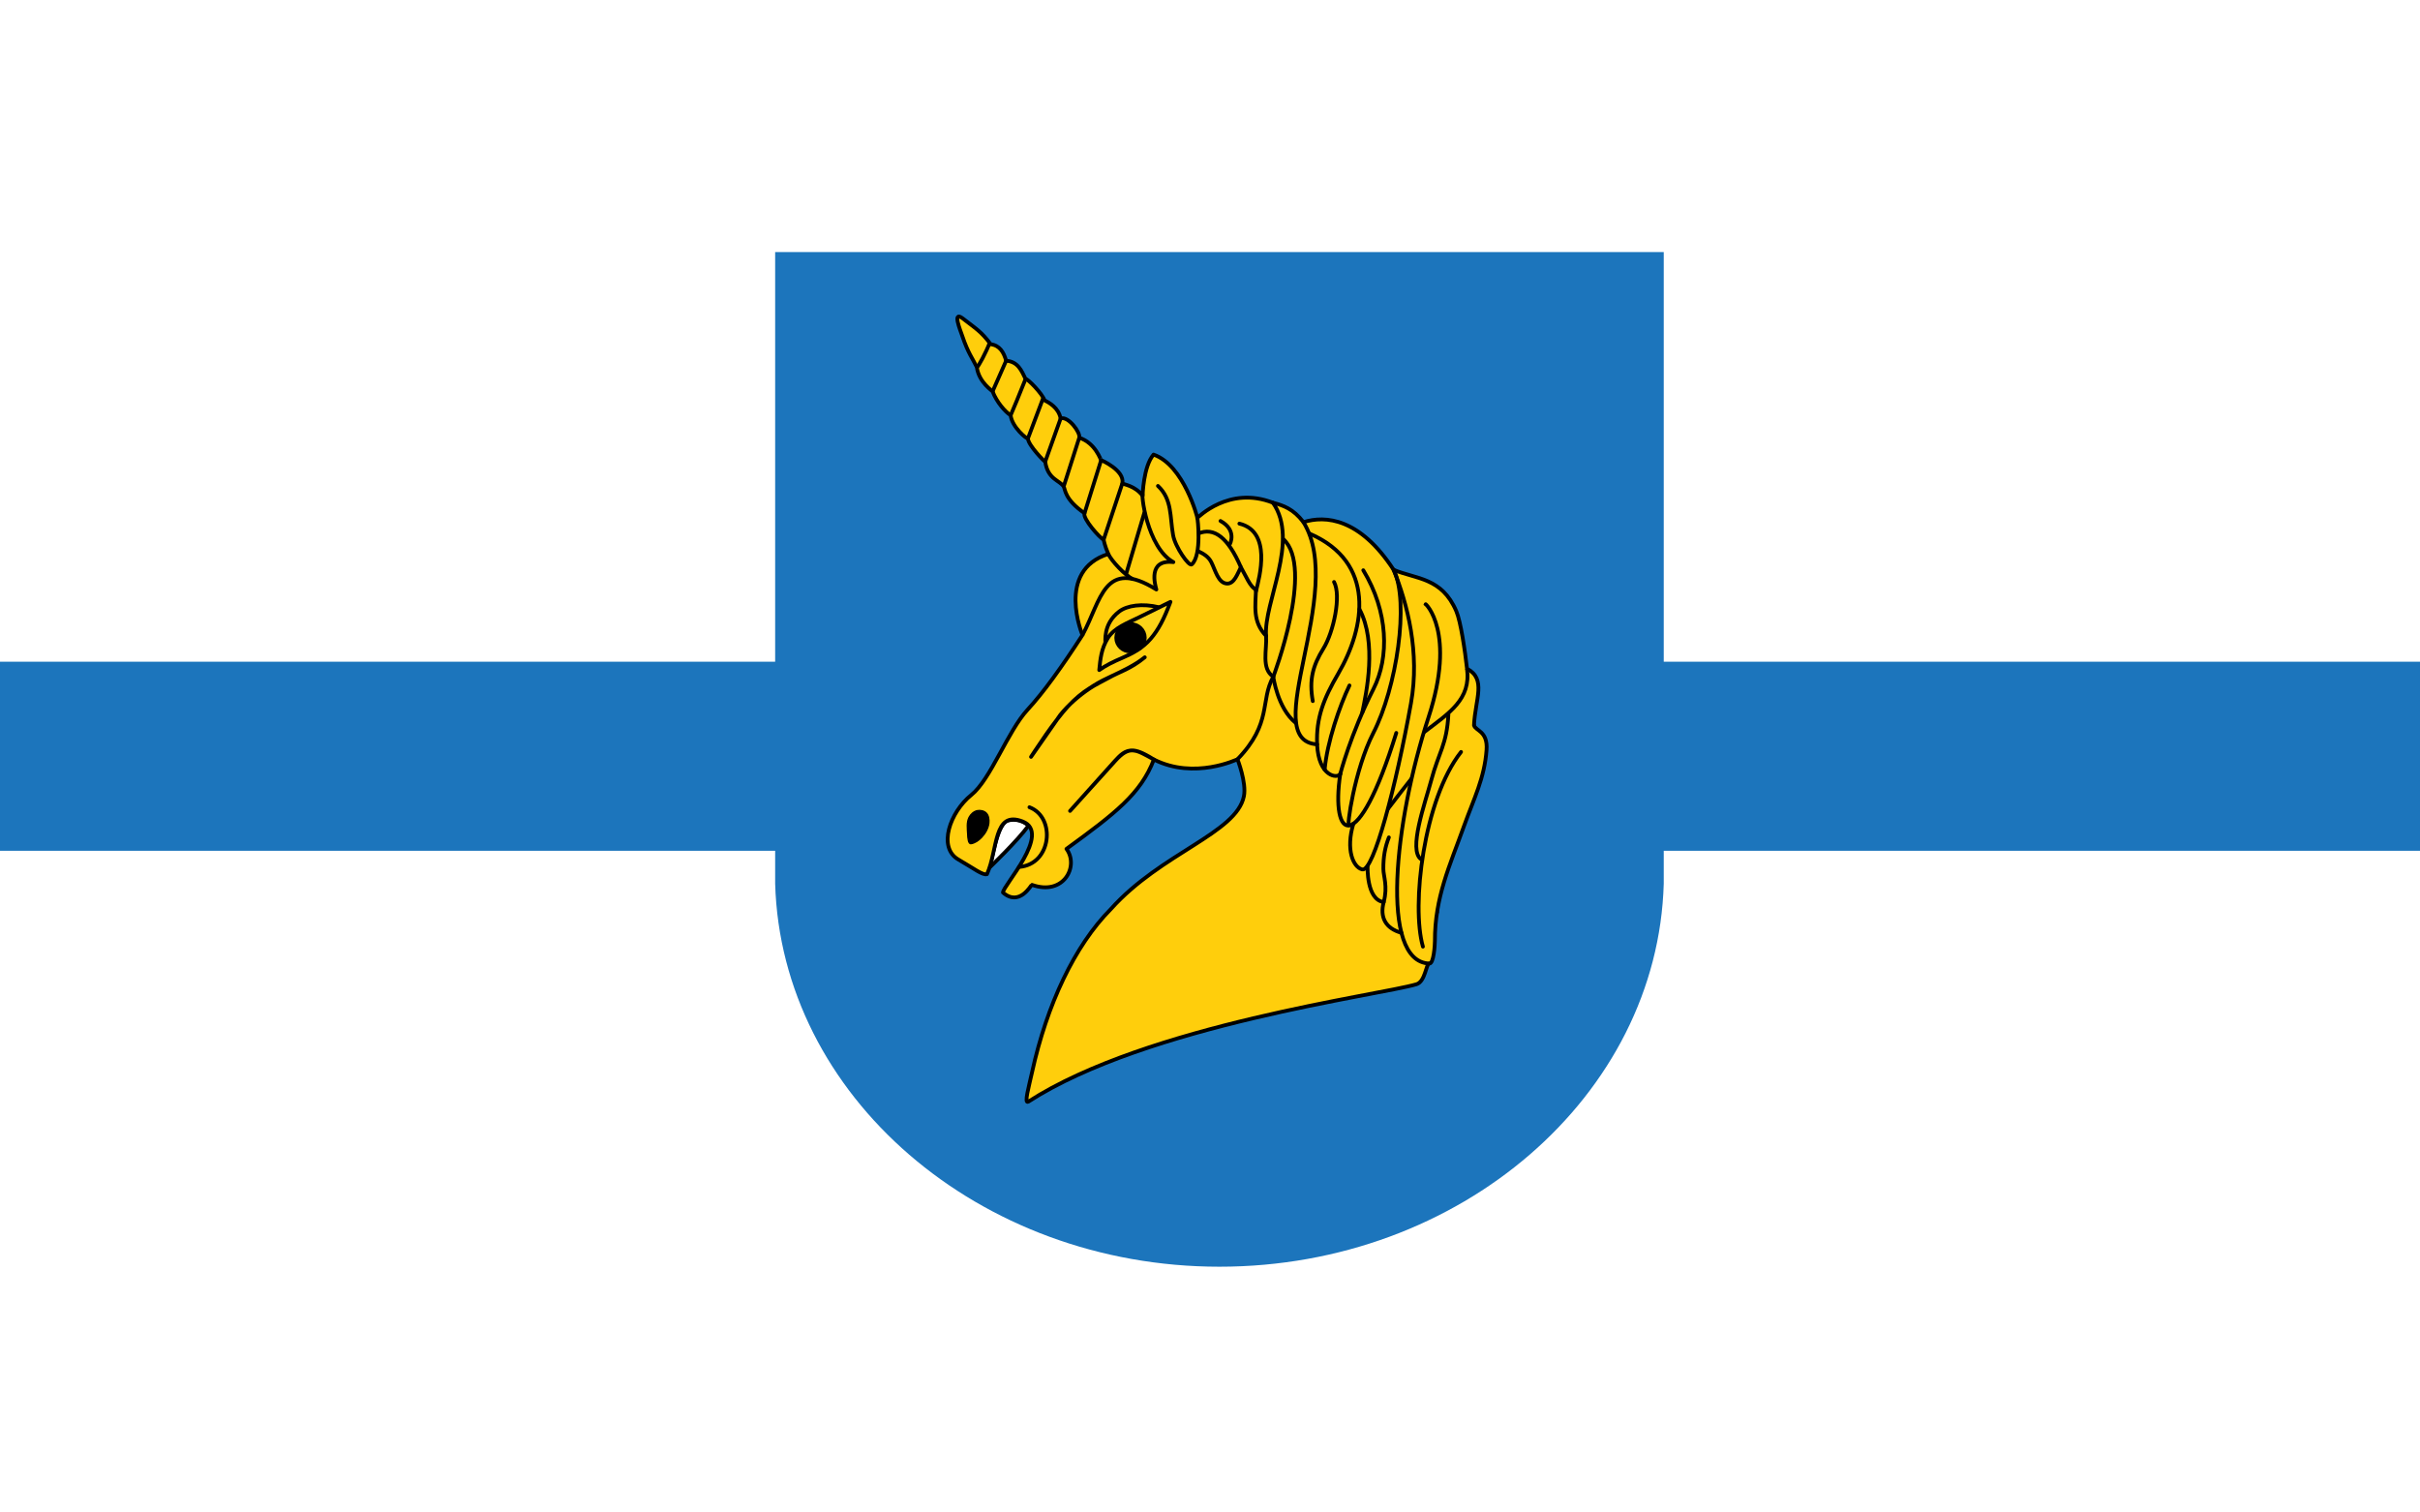 <?xml version="1.0" encoding="UTF-8" standalone="no"?>
<svg
   xmlns:osb="http://www.openswatchbook.org/uri/2009/osb"
   xmlns:dc="http://purl.org/dc/elements/1.1/"
   xmlns:cc="http://creativecommons.org/ns#"
   xmlns:rdf="http://www.w3.org/1999/02/22-rdf-syntax-ns#"
   xmlns:svg="http://www.w3.org/2000/svg"
   xmlns="http://www.w3.org/2000/svg"
   xmlns:sodipodi="http://sodipodi.sourceforge.net/DTD/sodipodi-0.dtd"
   xmlns:inkscape="http://www.inkscape.org/namespaces/inkscape"
   version="1.1"
   id="svg2"
   width="1920"
   height="1200"
   viewBox="0 0 1920 1200"
   sodipodi:docname="POL_Lidzbark_Welski_flag.svg"
   inkscape:version="1.0.1 (3bc2e813f5, 2020-09-07)"
   inkscape:export-filename="C:\Users\weron\Documents\Flagi i tym podobne\Pomorze\Ziemia chełmińska\POL_Lidzbark_(Welski)_flag.png"
   inkscape:export-xdpi="96"
   inkscape:export-ydpi="96">
  <defs
     id="defs6">
    <linearGradient
       id="linearGradient1121"
       osb:paint="solid">
      <stop
         style="stop-color:#1f9dda;stop-opacity:1;"
         offset="0"
         id="stop1119" />
    </linearGradient>
    <inkscape:path-effect
       effect="simplify"
       id="path-effect1018"
       is_visible="true"
       lpeversion="1"
       steps="1"
       threshold="0.5"
       smooth_angles="360"
       helper_size="0"
       simplify_individual_paths="false"
       simplify_just_coalesce="false" />
    <inkscape:path-effect
       effect="simplify"
       id="path-effect1012"
       is_visible="true"
       lpeversion="1"
       steps="1"
       threshold="0.5"
       smooth_angles="360"
       helper_size="0"
       simplify_individual_paths="false"
       simplify_just_coalesce="false" />
    <inkscape:path-effect
       effect="simplify"
       id="path-effect1008"
       is_visible="true"
       lpeversion="1"
       steps="1"
       threshold="0.5"
       smooth_angles="360"
       helper_size="0"
       simplify_individual_paths="false"
       simplify_just_coalesce="false" />
    <inkscape:path-effect
       effect="simplify"
       id="path-effect1004"
       is_visible="true"
       lpeversion="1"
       steps="1"
       threshold="0.5"
       smooth_angles="360"
       helper_size="0"
       simplify_individual_paths="false"
       simplify_just_coalesce="false" />
    <inkscape:path-effect
       effect="simplify"
       id="path-effect998"
       is_visible="true"
       lpeversion="1"
       steps="1"
       threshold="0.5"
       smooth_angles="360"
       helper_size="0"
       simplify_individual_paths="false"
       simplify_just_coalesce="false" />
    <inkscape:path-effect
       effect="simplify"
       id="path-effect989"
       is_visible="true"
       lpeversion="1"
       steps="1"
       threshold="0.5"
       smooth_angles="360"
       helper_size="0"
       simplify_individual_paths="false"
       simplify_just_coalesce="false" />
    <inkscape:path-effect
       effect="simplify"
       id="path-effect980"
       is_visible="true"
       lpeversion="1"
       steps="1"
       threshold="0.5"
       smooth_angles="360"
       helper_size="0"
       simplify_individual_paths="false"
       simplify_just_coalesce="false" />
    <inkscape:path-effect
       effect="simplify"
       id="path-effect971"
       is_visible="true"
       lpeversion="1"
       steps="1"
       threshold="0.5"
       smooth_angles="360"
       helper_size="0"
       simplify_individual_paths="false"
       simplify_just_coalesce="false" />
    <inkscape:path-effect
       effect="simplify"
       id="path-effect952"
       is_visible="true"
       lpeversion="1"
       steps="1"
       threshold="0.5"
       smooth_angles="360"
       helper_size="0"
       simplify_individual_paths="false"
       simplify_just_coalesce="false" />
    <inkscape:path-effect
       effect="simplify"
       id="path-effect948"
       is_visible="true"
       lpeversion="1"
       steps="1"
       threshold="0.5"
       smooth_angles="360"
       helper_size="0"
       simplify_individual_paths="false"
       simplify_just_coalesce="false" />
    <inkscape:path-effect
       effect="simplify"
       id="path-effect944"
       is_visible="true"
       lpeversion="1"
       steps="1"
       threshold="0.5"
       smooth_angles="360"
       helper_size="0"
       simplify_individual_paths="false"
       simplify_just_coalesce="false" />
    <inkscape:path-effect
       effect="simplify"
       id="path-effect925"
       is_visible="true"
       lpeversion="1"
       steps="1"
       threshold="0.5"
       smooth_angles="360"
       helper_size="0"
       simplify_individual_paths="false"
       simplify_just_coalesce="false" />
    <inkscape:path-effect
       effect="simplify"
       id="path-effect921"
       is_visible="true"
       lpeversion="1"
       steps="1"
       threshold="0.5"
       smooth_angles="360"
       helper_size="0"
       simplify_individual_paths="false"
       simplify_just_coalesce="false" />
    <pattern
       id="EMFhbasepattern"
       patternUnits="userSpaceOnUse"
       width="6"
       height="6"
       x="0"
       y="0" />
    <pattern
       id="EMFhbasepattern-4"
       patternUnits="userSpaceOnUse"
       width="6"
       height="6"
       x="0"
       y="0" />
    <pattern
       id="EMFhbasepattern-7"
       patternUnits="userSpaceOnUse"
       width="6"
       height="6"
       x="0"
       y="0" />
  </defs>
  <sodipodi:namedview
     pagecolor="#ffffff"
     bordercolor="#666666"
     borderopacity="1"
     objecttolerance="10"
     gridtolerance="10"
     guidetolerance="10"
     inkscape:pageopacity="0"
     inkscape:pageshadow="2"
     inkscape:window-width="1920"
     inkscape:window-height="1001"
     id="namedview4"
     showgrid="false"
     inkscape:zoom="0.48329493"
     inkscape:cx="1082.8761"
     inkscape:cy="586.31625"
     inkscape:window-x="-9"
     inkscape:window-y="-9"
     inkscape:window-maximized="1"
     inkscape:current-layer="g10"
     inkscape:document-rotation="0" />
  <g
     inkscape:groupmode="layer"
     inkscape:label="Image"
     id="g10">
    <rect
       style="fill:#ffffff;fill-opacity:1;stroke-width:18.692;stroke-linecap:round;stroke-miterlimit:4;stroke-dasharray:none;paint-order:stroke fill markers"
       id="rect853"
       width="1919.999"
       height="1200"
       x="2.1502823e-05"
       y="2.9142688e-05" />
    <rect
       style="fill:#1c75bc;fill-opacity:1;stroke-width:14.909;stroke-linecap:round;stroke-miterlimit:4;stroke-dasharray:none;paint-order:stroke fill markers"
       id="rect28"
       width="1920"
       height="150"
       x="0"
       y="525" />
    <path
       id="_72232680"
       class="fil0"
       d="m 615,200 h 705 V 701.125 C 1315.181,869.228 1158.695,1005 967.5,1005 776.305,1005 619.818,869.227 615,701.125 Z"
       style="clip-rule:evenodd;fill:#1c75bc;fill-opacity:1;fill-rule:evenodd;stroke-width:3.267;image-rendering:optimizeQuality;shape-rendering:geometricPrecision;text-rendering:geometricPrecision" />
    <path
       style="fill:none;stroke:#000000;stroke-width:3.116;stroke-linecap:butt;stroke-linejoin:miter;stroke-miterlimit:4;stroke-dasharray:none;stroke-opacity:1"
       d="m 907.084,532.483 c -56.948,31.263 -57.465,31.524 -57.465,31.524 l -4.401,8.597 -24.727,25.379 -11.254,12.919 11.131,-12.766 24.591,-25.532 4.659,-8.597 z"
       id="path843"
       sodipodi:nodetypes="ccccccccc" />
    <path
       fill-rule="evenodd"
       clip-rule="evenodd"
       fill="#020202"
       d="m 1073.243,447.948 c 3.598,2.21 7.33,8.099 9.348,12.877 1.479,3.795 -3.343,4.807 -4.093,2.66 -0.538,-0.984 -5.891,-9.991 -8.508,-12.908 -3.69,-4.716 -1.367,-5.303 3.254,-2.629 z"
       id="path10"
       style="stroke-width:1.051;stroke-linejoin:round"
       sodipodi:nodetypes="ccccc" />
    <path
       fill-rule="evenodd"
       clip-rule="evenodd"
       fill="#020202"
       d="m 780.044,660.963 c -4.187,-4.532 -4.421,-6.364 -10.449,-6.31 -3.347,0.123 -6.942,2.597 -6.748,7.945 0.356,5.173 -0.72,12.407 4.703,9.531 5.721,13.807 23.153,0.059 12.494,-11.166 z"
       id="path12"
       style="stroke-width:1.051;stroke-linejoin:round"
       sodipodi:nodetypes="ccccc" />
    <path
       fill-rule="evenodd"
       clip-rule="evenodd"
       fill="#020202"
       d="m 818.824,642.653 c 9.549,-0.016 14.62,1.14 16.044,12.631 0.75,6.834 1.249,20.537 -2.039,26.848 -1.887,3.416 -5.457,6.556 -7.846,9.99 -1.738,2.909 -3.183,4.636 -4.314,1.165 -2.825,-8.6 6.446,-11.615 9.047,-18.404 1.677,-4.58 0.332,-13.901 -0.842,-18.542 -1.392,-5.973 -6.956,-6.941 -10.858,-8.304 -4.757,-1.834 -6.893,-5.269 0.808,-5.384 z"
       id="path14"
       style="stroke-width:1.051;stroke-linejoin:round"
       sodipodi:nodetypes="ccccccccc" />
    <path
       style="fill:#ffffff;fill-opacity:1;stroke:#000000;stroke-width:3;stroke-linecap:butt;stroke-linejoin:round;stroke-miterlimit:4;stroke-dasharray:none;stroke-opacity:1"
       d="m 785.065,688.368 c 0,0 22.131,-21.154 30.936,-33.322 -3.813,-3.501 -9.746,-5.673 -16.384,-4.034 -8.607,2.125 -12.889,33.698 -14.552,37.357 z"
       id="path1014"
       sodipodi:nodetypes="ccsc" />
    <path
       style="fill:none;fill-opacity:1;stroke:#000000;stroke-width:3;stroke-linecap:round;stroke-linejoin:round;stroke-miterlimit:4;stroke-dasharray:none;stroke-opacity:1"
       d="m 1140.106,723.75 c -6.039,-25.804 13.303,-130.286 29.342,-148.326"
       id="path935-4-6-26"
       sodipodi:nodetypes="cc" />
    <path
       fill-rule="evenodd"
       clip-rule="evenodd"
       fill="#020202"
       d="m 858.813,503.869 c -16.393,25.329 -30.979,45.572 -43.568,59.223 -15.822,17.156 -29.207,55.275 -44.64,67.657 -16.859,13.526 -26.832,41.601 -10.27,51.178 12.383,7.16 19.403,12.735 22.715,11.637 8.823,-19.473 4.88,-50.968 28.294,-41.815 23.415,9.153 -16.015,51.451 -15.587,56.401 13.084,11.456 22.333,-6.059 22.886,-6.143 25.425,9.073 37.604,-14.916 27.472,-28.507 38.689,-28.173 58.935,-43.674 69.371,-70.904 32.302,16.314 66.094,-0.208 66.313,-0.203 0,0 7.297,18.578 5.101,29.359 -5.997,29.433 -65.564,44.883 -105.506,89.452 -28.921,29.141 -50.771,75.99 -62.505,129.238 -2.518,11.427 -6.626,25.744 -3.027,23.622 94.434,-60.932 278.954,-84.493 307.992,-93.168 7.003,-2.092 7.566,-16.359 10.13,-16.44 3.519,0.477 4.455,-14.827 4.447,-17.836 -0.094,-34.616 11.717,-59.52 23.162,-91.392 7.76,-21.611 16.193,-37.833 17.817,-60.195 1.106,-15.223 -8.802,-15.054 -9.96,-19.612 1.017,-21.037 10.028,-36.597 -5.539,-44.908 -1.538,-13.84 -4.943,-37.262 -8.484,-45.556 -11.498,-26.932 -31.833,-25.357 -49.747,-32.877 -26.714,-40.958 -54.042,-43.335 -71.537,-37.799 -8.085,-10.636 -15.979,-13.248 -24.235,-15.433 -35.109,-13.713 -59.448,12.043 -60.01,12.043 0.564,0.81 -10.499,-41.927 -34.692,-50.217 -8.109,9.287 -8.67,32.658 -8.67,32.658 -6.271,-8.246 -15.167,-8.825 -16.071,-9.88 2.006,-10.326 -16.82,-18.395 -16.82,-18.395 -0.448,0.05 -4.296,-13.499 -17.376,-17.765 1.175,-4.003 -8.766,-17.47 -14.779,-15.254 -1.69,-8.731 -9.339,-12.667 -12.846,-14.489 -1.492,-5.031 -13.467,-17.319 -14.963,-16.876 -3.273,-6.546 -5.874,-13.713 -15.419,-14.47 -1.926,-6.733 -5.05,-12.155 -12.271,-13.096 -7.386,-10.052 -12.225,-12.705 -21.943,-20.297 -8.941,-6.985 -2.089,9.283 -0.558,13.822 4.556,13.507 8.128,17.727 11.522,24.71 1.603,12.217 12.843,19.127 12.503,19.221 3.209,8.43 10.038,16.234 14.315,18.95 1.119,9.453 12.998,19.116 13.723,18.37 0.105,5.277 13.72,19.121 13.702,18.403 2.066,14.279 11.519,14.645 14.712,19.855 1.187,2.165 0.676,10.128 16.489,21.048 -1.782,4.086 12.442,20.076 15.156,20.981 0,0 0.86,5.027 3.728,11.357 -42.008,13.192 -20.522,64.342 -20.522,64.342 z"
       id="path6"
       style="fill:#ffce0c;fill-opacity:1;stroke:#000000;stroke-width:3;stroke-linejoin:round;stroke-miterlimit:4;stroke-dasharray:none;stroke-opacity:1"
       sodipodi:nodetypes="csssczcccccscscscsssccsccccccccccccccsscccccccccc" />
    <path
       style="fill:none;stroke:#000000;stroke-width:3;stroke-linecap:butt;stroke-linejoin:miter;stroke-miterlimit:4;stroke-dasharray:none;stroke-opacity:1"
       d="m 785.237,271.858 c -2.496,6.881 -9.316,19.87 -10.23,19.484"
       id="path919"
       inkscape:path-effect="#path-effect921"
       inkscape:original-d="m 785.23697,271.85826 c -0.0771,7.66653 -0.68796,13.44517 -7.48736,20.64174 -0.35336,0.374 -2.94915,-0.68684 -2.74271,-1.15814"
       sodipodi:nodetypes="csc" />
    <path
       style="fill:none;stroke:#000000;stroke-width:3;stroke-linecap:butt;stroke-linejoin:miter;stroke-miterlimit:4;stroke-dasharray:none;stroke-opacity:1"
       d="m 798.258,286.204 c 0,0 -10.748,24.358 -10.748,24.358"
       id="path923"
       inkscape:path-effect="#path-effect925"
       inkscape:original-d="m 798.25787,286.20415 c -1.9796,8.91677 -5.43686,17.10754 -10.74835,24.35849"
       sodipodi:nodetypes="cc" />
    <path
       style="fill:none;stroke:#000000;stroke-width:3;stroke-linecap:butt;stroke-linejoin:miter;stroke-miterlimit:4;stroke-dasharray:none;stroke-opacity:1"
       d="m 813.677,300.674 c -3.471,8.826 -11.373,28.052 -11.853,28.838"
       id="path919-3"
       inkscape:path-effect="#path-effect944"
       inkscape:original-d="m 813.67721,300.67397 c -0.0771,7.66653 -3.61341,19.28218 -10.41281,26.47875 -0.35336,0.374 -1.64629,2.83077 -1.43985,2.35947"
       sodipodi:nodetypes="csc" />
    <path
       style="fill:none;stroke:#000000;stroke-width:3;stroke-linecap:butt;stroke-linejoin:miter;stroke-miterlimit:4;stroke-dasharray:none;stroke-opacity:1"
       d="m 827.58,315.959 c 0,0 -12.032,31.924 -12.032,31.924"
       id="path946"
       inkscape:path-effect="#path-effect948"
       inkscape:original-d="m 827.57986,315.95894 c -6.78772,7.06797 -6.51384,26.87448 -12.03232,31.92359"
       sodipodi:nodetypes="cc" />
    <path
       style="fill:none;stroke:#000000;stroke-width:3;stroke-linecap:butt;stroke-linejoin:miter;stroke-miterlimit:4;stroke-dasharray:none;stroke-opacity:1"
       d="m 841.487,332.039 c 0,0 -12.237,34.247 -12.237,34.247"
       id="path950"
       inkscape:path-effect="#path-effect952"
       inkscape:original-d="m 841.48652,332.03899 c -4.17242,11.45905 -7.71353,23.0554 -12.23655,34.24663" />
    <path
       style="fill:none;stroke:#000000;stroke-width:3;stroke-linecap:butt;stroke-linejoin:miter;stroke-miterlimit:4;stroke-dasharray:none;stroke-opacity:1"
       d="m 856.266,347.293 c 0,0 -12.237,38.312 -12.237,38.312"
       id="path950-8"
       inkscape:path-effect="#path-effect971"
       inkscape:original-d="m 856.26568,347.2931 c -4.17242,11.45905 -7.71353,27.12127 -12.23655,38.3125"
       sodipodi:nodetypes="cc" />
    <path
       style="fill:none;stroke:#000000;stroke-width:3;stroke-linecap:butt;stroke-linejoin:miter;stroke-miterlimit:4;stroke-dasharray:none;stroke-opacity:1"
       d="m 873.642,365.058 c 0,0 -13.191,42.13 -13.191,42.13"
       id="path950-9"
       inkscape:path-effect="#path-effect980"
       inkscape:original-d="m 873.64189,365.05835 c -4.17242,11.45905 -8.66782,30.93901 -13.19083,42.13024"
       sodipodi:nodetypes="cc" />
    <path
       style="fill:none;stroke:#000000;stroke-width:3;stroke-linecap:butt;stroke-linejoin:miter;stroke-miterlimit:4;stroke-dasharray:none;stroke-opacity:1"
       d="m 890.462,383.453 c 0,0 -14.855,44.716 -14.855,44.716"
       id="path950-1"
       inkscape:path-effect="#path-effect989"
       inkscape:original-d="m 890.46203,383.45346 c -4.17242,11.45905 -10.33167,33.52517 -14.85469,44.7164"
       sodipodi:nodetypes="cc" />
    <path
       style="fill:none;fill-opacity:1;stroke:#000000;stroke-width:3;stroke-linecap:butt;stroke-linejoin:round;stroke-miterlimit:4;stroke-dasharray:none;stroke-opacity:1"
       d="m 858.813,503.869 c 14.922,-27.451 17.05,-61.811 58.632,-36.155 -0.918,-3.425 -7.123,-24.139 13.508,-21.726 -20.926,-11.427 -26.379,-56.141 -24.045,-55.029"
       id="path929-5"
       sodipodi:nodetypes="cccc" />
    <path
       style="fill:none;stroke:#000000;stroke-width:3;stroke-linecap:butt;stroke-linejoin:miter;stroke-miterlimit:4;stroke-dasharray:none;stroke-opacity:1"
       d="m 908.066,406.243 c 0,0 -14.767,49.721 -14.767,49.721"
       id="path950-7"
       inkscape:path-effect="#path-effect998"
       inkscape:original-d="m 908.06604,406.24281 c -4.17242,11.45905 -14.76687,49.7215 -14.76687,49.7215"
       sodipodi:nodetypes="cc" />
    <path
       style="fill:#000000;fill-opacity:1;stroke:#000000;stroke-width:0.983px;stroke-linecap:butt;stroke-linejoin:miter;stroke-opacity:1"
       d="m 770.439,669.384 c 3.017,-0.471 5.984,-2.47 8.357,-4.972 2.936,-3.096 5.324,-7.177 5.776,-11.416 0.291,-2.734 -0.136,-6.042 -2.089,-7.979 -1.769,-1.755 -4.818,-2.387 -7.251,-1.841 -2.697,0.605 -5.113,2.83 -6.391,5.279 -2.108,4.041 -1.324,9.074 -1.106,13.626 0.12,2.515 0.368,7.669 2.704,7.304 z"
       id="path1000"
       sodipodi:nodetypes="scssssss" />
    <path
       style="fill:none;stroke:#000000;stroke-width:3;stroke-linecap:round;stroke-linejoin:round;stroke-miterlimit:4;stroke-dasharray:none;stroke-opacity:1"
       d="m 816.762,640.462 c 21.216,8.029 17.603,45.53 -8.274,47.376"
       id="path1016"
       inkscape:path-effect="#path-effect1018"
       inkscape:original-d="m 816.7623,640.46197 c 5.65734,2.05262 8.20874,5.75441 10.77958,9.51582 3.95361,5.78455 4.75302,12.96436 2.12817,19.61583 -3.4532,8.75051 -11.80698,15.70273 -21.18224,18.24451"
       sodipodi:nodetypes="cssc" />
    <path
       style="fill:none;stroke:#000000;stroke-width:3;stroke-linecap:round;stroke-linejoin:round;stroke-miterlimit:4;stroke-dasharray:none;stroke-opacity:1"
       d="m 908.25,521.5 c -12,9.75 -19.313,11.035 -29,16.5 -4.907,2.768 -10.084,5.093 -14.75,8.25 -8.804,5.947 -16.651,12.782 -23.309,20.975 L 818,600.5 c 0,0 4.984,-7.704 12.04,-17.895 4.978,-7.188 12.657,-17.261 17.21,-22.105 6.166,-6.56 11.226,-10.669 17.25,-14.5 5.225,-3.322 6.911,-4.601 16.25,-9 10.414,-4.905 19.722,-9.265 27.5,-15.5 z"
       id="path1020"
       sodipodi:nodetypes="cscccssssc" />
    <path
       style="fill:none;stroke:#000000;stroke-width:3;stroke-linecap:round;stroke-linejoin:round;stroke-miterlimit:4;stroke-dasharray:none;stroke-opacity:1"
       d="m 915.484,602.598 c -9.815,-6.161 -13.689,-6.886 -16.133,-7.126 -6.961,-0.684 -10.947,4.237 -14.761,8.22 l -35.62,39.686 35.709,-39.598 c 11.661,-12.931 16.499,-8.999 30.806,-1.182 z"
       id="path1022"
       sodipodi:nodetypes="csccsc" />
    <path
       style="fill:none;stroke:#000000;stroke-width:3;stroke-linecap:butt;stroke-linejoin:round;stroke-miterlimit:4;stroke-dasharray:none;stroke-opacity:1"
       d="m 879.335,439.527 c 2.293,5.318 13.478,17.15 19.451,19.928"
       id="path929"
       sodipodi:nodetypes="cc" />
    <path
       style="fill:none;stroke:#000000;stroke-width:3;stroke-linecap:round;stroke-linejoin:miter;stroke-miterlimit:4;stroke-dasharray:none;stroke-opacity:1"
       d="m 918.708,385.55 c 11.352,10.568 9.386,24.329 12.021,39.068 1.679,9.393 12.659,25.148 14.849,23.158 8.091,-7.352 4.651,-36.882 4.317,-36.882"
       id="path931"
       sodipodi:nodetypes="cssc" />
    <path
       style="fill:none;fill-opacity:1;stroke:#000000;stroke-width:3;stroke-linecap:butt;stroke-linejoin:miter;stroke-miterlimit:4;stroke-dasharray:none;stroke-opacity:1"
       d="m 919.875,481.875 c -13.751,-3.388 -25.692,-1.452 -31.875,3.25 -13.478,10.25 -10.567,24.534 -11.125,24.625"
       id="path935"
       sodipodi:nodetypes="csc" />
    <path
       style="fill:#fcd418;fill-opacity:1;stroke:#000000;stroke-width:3;stroke-linecap:butt;stroke-linejoin:round;stroke-miterlimit:4;stroke-dasharray:none;stroke-opacity:1"
       d="m 928.625,477.5 c -5.033,13.48 -9.486,22.118 -15.75,29.375 -6.372,7.382 -14.282,11.572 -22.25,15 -7.289,3.136 -13.165,5.945 -18.5,9.75 0.858,-8.792 1.615,-16.848 6.75,-25.25 5.093,-8.333 15.661,-12.09 25.125,-16.75 z"
       id="path933"
       sodipodi:nodetypes="csscssc" />
    <ellipse
       style="fill:#000000;stroke:#000000;stroke-width:3.958;stroke-linecap:round;stroke-linejoin:round;stroke-miterlimit:4;stroke-dasharray:none;paint-order:stroke fill markers"
       id="path937"
       cx="896.937"
       cy="506"
       rx="10.833"
       ry="10.396" />
    <path
       style="fill:none;fill-opacity:1;stroke:#000000;stroke-width:3;stroke-linecap:round;stroke-linejoin:round;stroke-miterlimit:4;stroke-dasharray:none;stroke-opacity:1"
       d="m 981.798,602.395 c 27.766,-28.683 17.776,-46.471 28.427,-65.512 -9.808,-6.366 -4.941,-21.463 -5.725,-32.384 -11.003,-11.222 -8.383,-24.336 -8,-36.823 -4.369,-1.417 -8.167,-11.022 -12,-17.677 -2.713,5.272 -5.266,13.188 -10.927,13.013 -7.048,-0.219 -9.212,-10.386 -12.573,-17.013 -2.205,-4.348 -6.018,-6.619 -10.5,-8.75"
       id="path936"
       sodipodi:nodetypes="cccccasc" />
    <path
       style="fill:none;stroke:#000000;stroke-width:3;stroke-linecap:butt;stroke-linejoin:miter;stroke-miterlimit:4;stroke-dasharray:none;stroke-opacity:1"
       d="M 984.5,450 C 974.337,426.499 963.202,417.889 950.597,423.345"
       id="path935-7"
       sodipodi:nodetypes="cc" />
    <path
       style="fill:none;stroke:#000000;stroke-width:3;stroke-linecap:round;stroke-linejoin:round;stroke-miterlimit:4;stroke-dasharray:none;stroke-opacity:1"
       d="m 975.193,432.568 c 1.092,-1.129 6.219,-12.043 -6.869,-19.234"
       id="path935-4"
       sodipodi:nodetypes="cc" />
    <path
       style="fill:none;stroke:#000000;stroke-width:3;stroke-linecap:round;stroke-linejoin:round;stroke-miterlimit:4;stroke-dasharray:none;stroke-opacity:1"
       d="m 996.5,469.052 c 2.845,-11.561 12.644,-47.311 -13.193,-53.615"
       id="path935-4-6"
       sodipodi:nodetypes="cc" />
    <path
       style="fill:none;stroke:#000000;stroke-width:3;stroke-linecap:round;stroke-linejoin:round;stroke-miterlimit:4;stroke-dasharray:none;stroke-opacity:1"
       d="m 1004.5,504.5 c -2.061,-26.578 26.722,-75.408 5.406,-105.65"
       id="path935-4-6-3"
       sodipodi:nodetypes="cc" />
    <path
       style="fill:none;stroke:#000000;stroke-width:3;stroke-linecap:round;stroke-linejoin:round;stroke-miterlimit:4;stroke-dasharray:none;stroke-opacity:1"
       d="m 1010.224,536.884 c 0,0 32.956,-86.486 7.923,-109.194"
       id="path935-4-6-5"
       sodipodi:nodetypes="cc" />
    <path
       style="fill:none;stroke:#000000;stroke-width:3;stroke-linecap:round;stroke-linejoin:round;stroke-miterlimit:4;stroke-dasharray:none;stroke-opacity:1"
       d="m 1027.856,573.438 c -14.425,-11.78 -17.631,-36.554 -17.631,-36.554"
       id="path935-4-6-2"
       sodipodi:nodetypes="cc" />
    <path
       style="fill:none;stroke:#000000;stroke-width:3;stroke-linecap:round;stroke-linejoin:round;stroke-miterlimit:4;stroke-dasharray:none;stroke-opacity:1"
       d="m 1044.981,590.563 c -47.768,-3.016 23.561,-120.798 -10.84,-176.279"
       id="path935-4-6-35"
       sodipodi:nodetypes="cc" />
    <path
       style="fill:none;stroke:#000000;stroke-width:3;stroke-linecap:round;stroke-linejoin:round;stroke-miterlimit:4;stroke-dasharray:none;stroke-opacity:1"
       d="m 1041.543,556.25 c -3.035,-16.931 0.01,-28.089 8.45,-41.744 8.053,-13.03 14.279,-41.95 8.425,-52.756"
       id="path935-4-6-30"
       sodipodi:nodetypes="csc" />
    <path
       style="fill:none;stroke:#000000;stroke-width:3;stroke-linecap:round;stroke-linejoin:round;stroke-miterlimit:4;stroke-dasharray:none;stroke-opacity:1"
       d="m 1063.347,614.056 c -2.065,3.835 -17.242,2.431 -18.366,-23.493 -0.909,-20.957 5.295,-36.469 16.756,-56.093 21.593,-36.97 29.907,-88.264 -22.553,-111.023"
       id="path935-4-6-7"
       sodipodi:nodetypes="cssc" />
    <path
       style="fill:none;stroke:#000000;stroke-width:3;stroke-linecap:round;stroke-linejoin:round;stroke-miterlimit:4;stroke-dasharray:none;stroke-opacity:1"
       d="m 1050.972,610.52 c 1.944,-21.636 11.837,-50.398 19.678,-66.688"
       id="path935-4-6-77"
       sodipodi:nodetypes="cc" />
    <path
       style="fill:none;stroke:#000000;stroke-width:3;stroke-linecap:round;stroke-linejoin:round;stroke-miterlimit:4;stroke-dasharray:none;stroke-opacity:1"
       d="m 1080.848,565.088 c 3.213,-15.374 11.787,-55.349 -2.242,-81.714"
       id="path935-4-6-8"
       sodipodi:nodetypes="cc" />
    <path
       style="fill:none;stroke:#000000;stroke-width:3;stroke-linecap:round;stroke-linejoin:round;stroke-miterlimit:4;stroke-dasharray:none;stroke-opacity:1"
       d="m 1063.347,614.056 c 0,0 8.066,-31.276 26.332,-67.407 12.783,-25.284 11.799,-61.449 -8.068,-94.21"
       id="path935-4-6-4"
       sodipodi:nodetypes="csc" />
    <path
       style="fill:none;stroke:#000000;stroke-width:3;stroke-linecap:round;stroke-linejoin:round;stroke-miterlimit:4;stroke-dasharray:none;stroke-opacity:1"
       d="m 1107.793,581.5 c -31.183,100.472 -52.215,84.273 -44.446,32.555"
       id="path935-4-6-0"
       sodipodi:nodetypes="cc" />
    <path
       style="fill:none;stroke:#000000;stroke-width:3;stroke-linecap:round;stroke-linejoin:round;stroke-miterlimit:4;stroke-dasharray:none;stroke-opacity:1"
       d="m 1073.768,653.503 c -6.227,20.556 -0.2,34.655 7.07,36.318 8.895,2.035 26.792,-66.291 38.597,-131.817 7.262,-40.306 -2.871,-79.043 -13.757,-105.922"
       id="path935-4-6-9"
       sodipodi:nodetypes="cssc" />
    <path
       style="fill:none;stroke:#000000;stroke-width:3;stroke-linecap:round;stroke-linejoin:round;stroke-miterlimit:4;stroke-dasharray:none;stroke-opacity:1"
       d="m 1105.678,452.082 c 12.777,25.714 2.209,93.863 -16.073,129.411 -15.047,29.258 -21.498,76.223 -19.254,73.08"
       id="path935-4-6-87"
       sodipodi:nodetypes="csc" />
    <path
       style="fill:none;stroke:#000000;stroke-width:3;stroke-linecap:round;stroke-linejoin:round;stroke-miterlimit:4;stroke-dasharray:none;stroke-opacity:1"
       d="m 1133.982,764.459 c -39.724,-1.386 -27.682,-112.627 -0.633,-195.292 22.148,-67.688 -2.475,-90.669 -2.475,-89.923"
       id="path935-4-6-6"
       sodipodi:nodetypes="csc" />
    <path
       style="fill:none;stroke:#000000;stroke-width:3;stroke-linecap:round;stroke-linejoin:round;stroke-miterlimit:4;stroke-dasharray:none;stroke-opacity:1"
       d="m 1119.793,617.75 c -0.279,0.186 -18.5,23.875 -18.5,23.875"
       id="path935-4-6-37"
       sodipodi:nodetypes="cc" />
    <path
       style="fill:none;stroke:#000000;stroke-width:3;stroke-linecap:butt;stroke-linejoin:round;stroke-miterlimit:4;stroke-dasharray:none;stroke-opacity:1"
       d="m 1163.909,530.516 c 3.29,24.331 -13.995,35.078 -34.117,50.431"
       id="path935-4-6-83"
       sodipodi:nodetypes="cc" />
    <path
       style="fill:none;stroke:#000000;stroke-width:3;stroke-linecap:round;stroke-linejoin:round;stroke-miterlimit:4;stroke-dasharray:none;stroke-opacity:1"
       d="m 1111.918,740.125 c -12.757,-3.535 -17.292,-12.434 -14.091,-24.426 -13.917,-1.812 -12.784,-28.449 -12.784,-28.449"
       id="path935-4-6-1"
       sodipodi:nodetypes="ccc" />
    <path
       style="fill:none;stroke:#000000;stroke-width:3;stroke-linecap:round;stroke-linejoin:round;stroke-miterlimit:4;stroke-dasharray:none;stroke-opacity:1"
       d="m 1097.828,715.699 c 3.325,-12.544 -0.238,-20.31 -0.283,-26.332 -0.071,-9.568 1.293,-17.083 4.373,-24.992"
       id="path935-4-6-21"
       sodipodi:nodetypes="csc" />
    <path
       style="fill:none;stroke:#000000;stroke-width:3;stroke-linecap:round;stroke-linejoin:round;stroke-miterlimit:4;stroke-dasharray:none;stroke-opacity:1"
       d="m 1127.517,681.761 c -10.466,-7.012 3.13,-44.576 7.941,-62.46 6.237,-23.184 12.401,-28.308 13.682,-52.488"
       id="path935-4-6-68"
       sodipodi:nodetypes="csc" />
    <path
       style="fill:none;stroke:#000000;stroke-width:3;stroke-linecap:round;stroke-linejoin:round;stroke-miterlimit:4;stroke-dasharray:none;stroke-opacity:1"
       d="m 1128.931,751.057 c -9.377,-32.412 0.591,-116.861 30.247,-154.46"
       id="path935-4-6-17"
       sodipodi:nodetypes="cc" />
  </g>
</svg>
